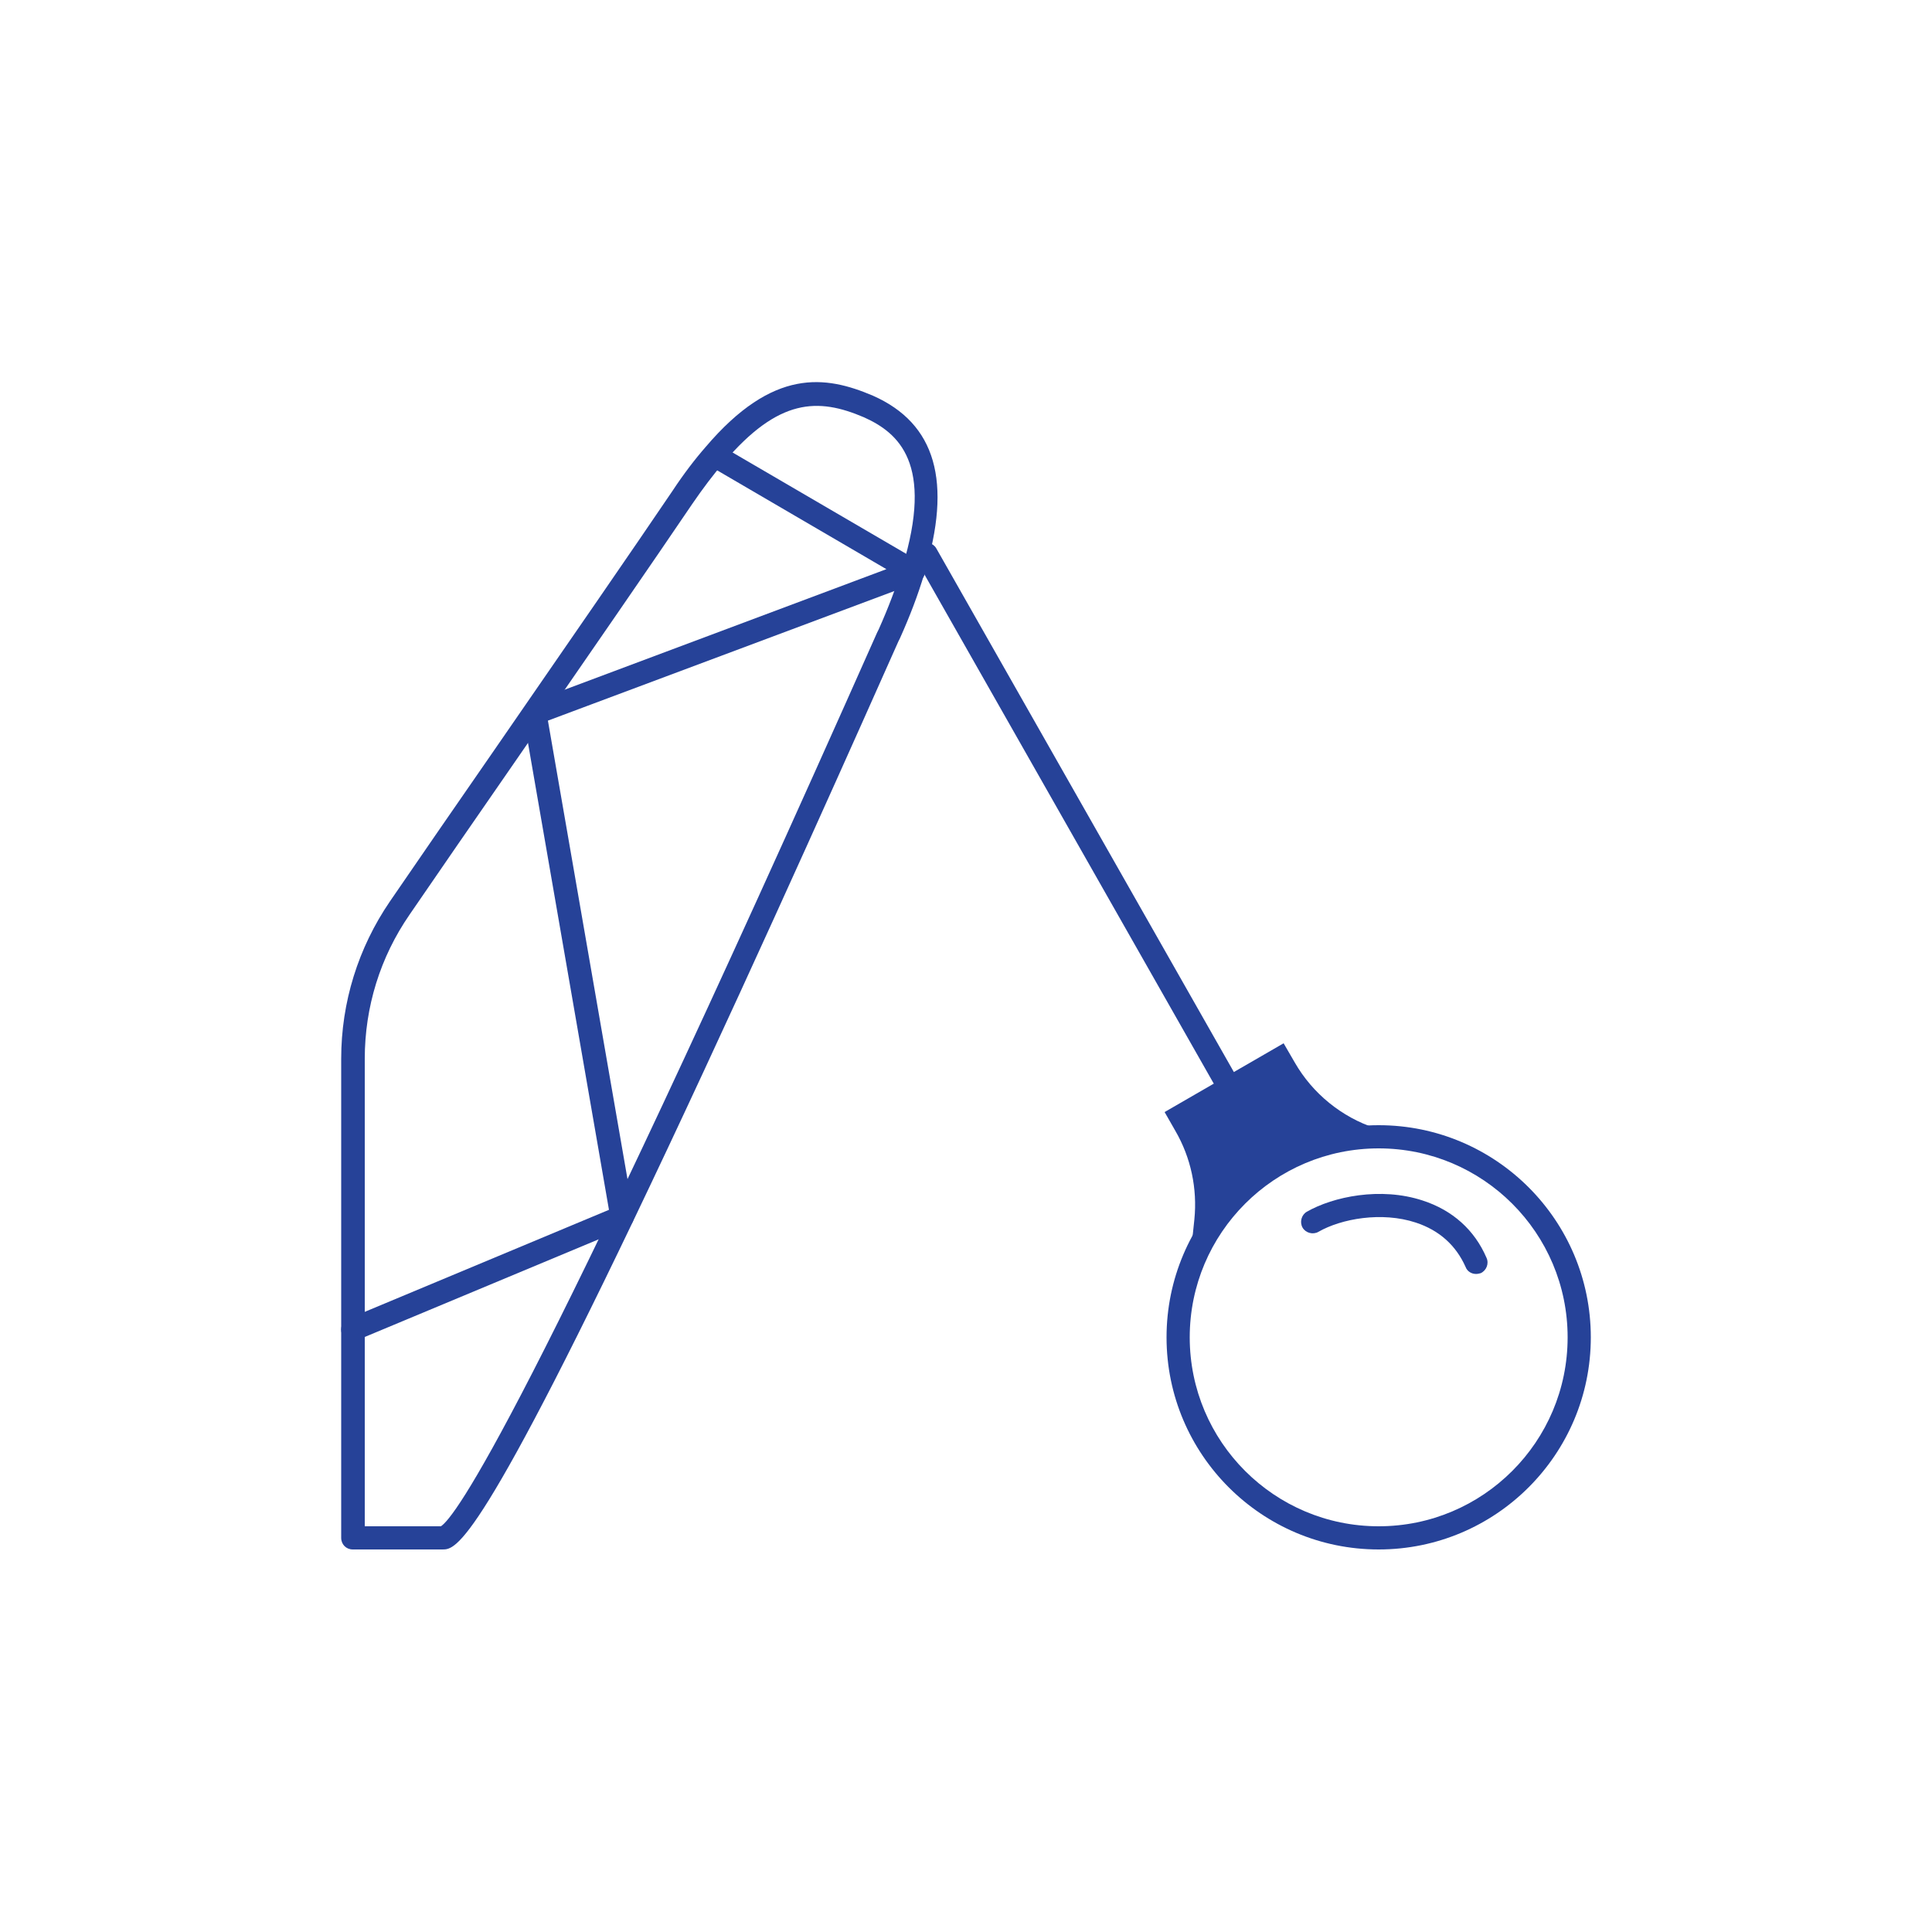 <?xml version="1.0" encoding="UTF-8"?>
<svg xmlns="http://www.w3.org/2000/svg" id="a" data-name="Ebene 1" viewBox="0 0 500 500">
  <defs>
    <style>
      .c {
        fill: #264298;
      }
    </style>
  </defs>
  <g id="b" data-name="Ebene 13">
    <g>
      <path class="c" d="m356.8,401c-30.3,0-54.9-24.6-54.9-54.9s24.6-54.9,54.9-54.9,54.9,24.6,54.9,54.9-24.6,54.9-54.9,54.9Zm0-103.8c-27,0-48.9,21.9-48.9,48.9s21.9,48.9,48.9,48.9,48.9-21.9,48.9-48.9-21.9-48.9-48.9-48.9Z"></path>
      <path class="c" d="m382,329.7c-1.2,0-2.3-.7-2.7-1.8-2.5-5.6-6.8-9.5-12.9-11.5-8.8-2.9-19.3-1-25.2,2.4-1.4.8-3.3.3-4.1-1.1-.8-1.4-.3-3.3,1.1-4.1,6.8-3.9,19.1-6.5,30-2.9,7.7,2.5,13.4,7.6,16.5,14.8.7,1.5,0,3.3-1.5,4-.4.1-.8.2-1.2.2Z"></path>
      <path class="c" d="m364.5,294.8l-8.5-2.8c-8.8-2.9-16.3-9-20.9-17l-2.9-5-30.8,17.8,2.8,4.9c4,6.9,5.7,14.9,4.9,22.9l-1.5,14.3s5.5-16.8,22.1-27.9,34.8-7.2,34.8-7.2Z"></path>
      <path class="c" d="m316.7,281.9c-1,0-2.1-.5-2.6-1.5l-77-135.5c-.8-1.4-.3-3.3,1.1-4.1,1.4-.8,3.3-.3,4.1,1.1l77,135.5c.8,1.4.3,3.3-1.1,4.1-.5.3-1,.4-1.5.4Z"></path>
      <path class="c" d="m114.5,401h-23.2c-1.7,0-3-1.3-3-3v-124c0-14.6,4.4-28.7,12.6-40.7,7.2-10.5,16.9-24.6,27.1-39.3,18.1-26.2,36.8-53.3,46-66.9,2.9-4.4,5.8-8.2,8.6-11.4,17.5-20.6,31.1-18.5,43.3-13.3,16.3,7.2,20.6,22.3,13.3,46.1-1.6,5.4-3.7,10.9-6.3,16.7l-.4.8c-8.6,19.3-34.7,78.1-59.8,131.4-48.8,103.6-54.7,103.6-58.2,103.6Zm-20.2-6h19.8c3.6-2.3,22-26.7,112.9-231.3l.4-.8c2.5-5.6,4.5-10.9,6.1-16,8.3-27-1-34.9-9.9-38.9-11.9-5.1-22.1-5-36.3,11.7-2.6,3-5.4,6.7-8.2,10.8-9.2,13.6-27.9,40.7-46,66.9-10.2,14.7-19.9,28.8-27.1,39.3-7.6,11-11.6,23.9-11.6,37.3v121h-.1Z"></path>
      <path class="c" d="m91.3,347c-1.2,0-2.3-.7-2.8-1.8-.6-1.5.1-3.3,1.6-3.9l67.5-28.2-22.2-128c-.2-1.4.6-2.8,1.9-3.3l92.1-34.5-45.9-26.8c-1.4-.8-1.9-2.7-1.1-4.1s2.7-1.9,4.1-1.1l51.4,30c1,.6,1.6,1.7,1.5,2.8-.1,1.2-.9,2.1-1.9,2.6l-95.7,35.8,22.2,127.9c.2,1.4-.5,2.7-1.8,3.3l-69.7,29.1c-.4.1-.8.2-1.2.2Z"></path>
    </g>
  </g>
</svg>
